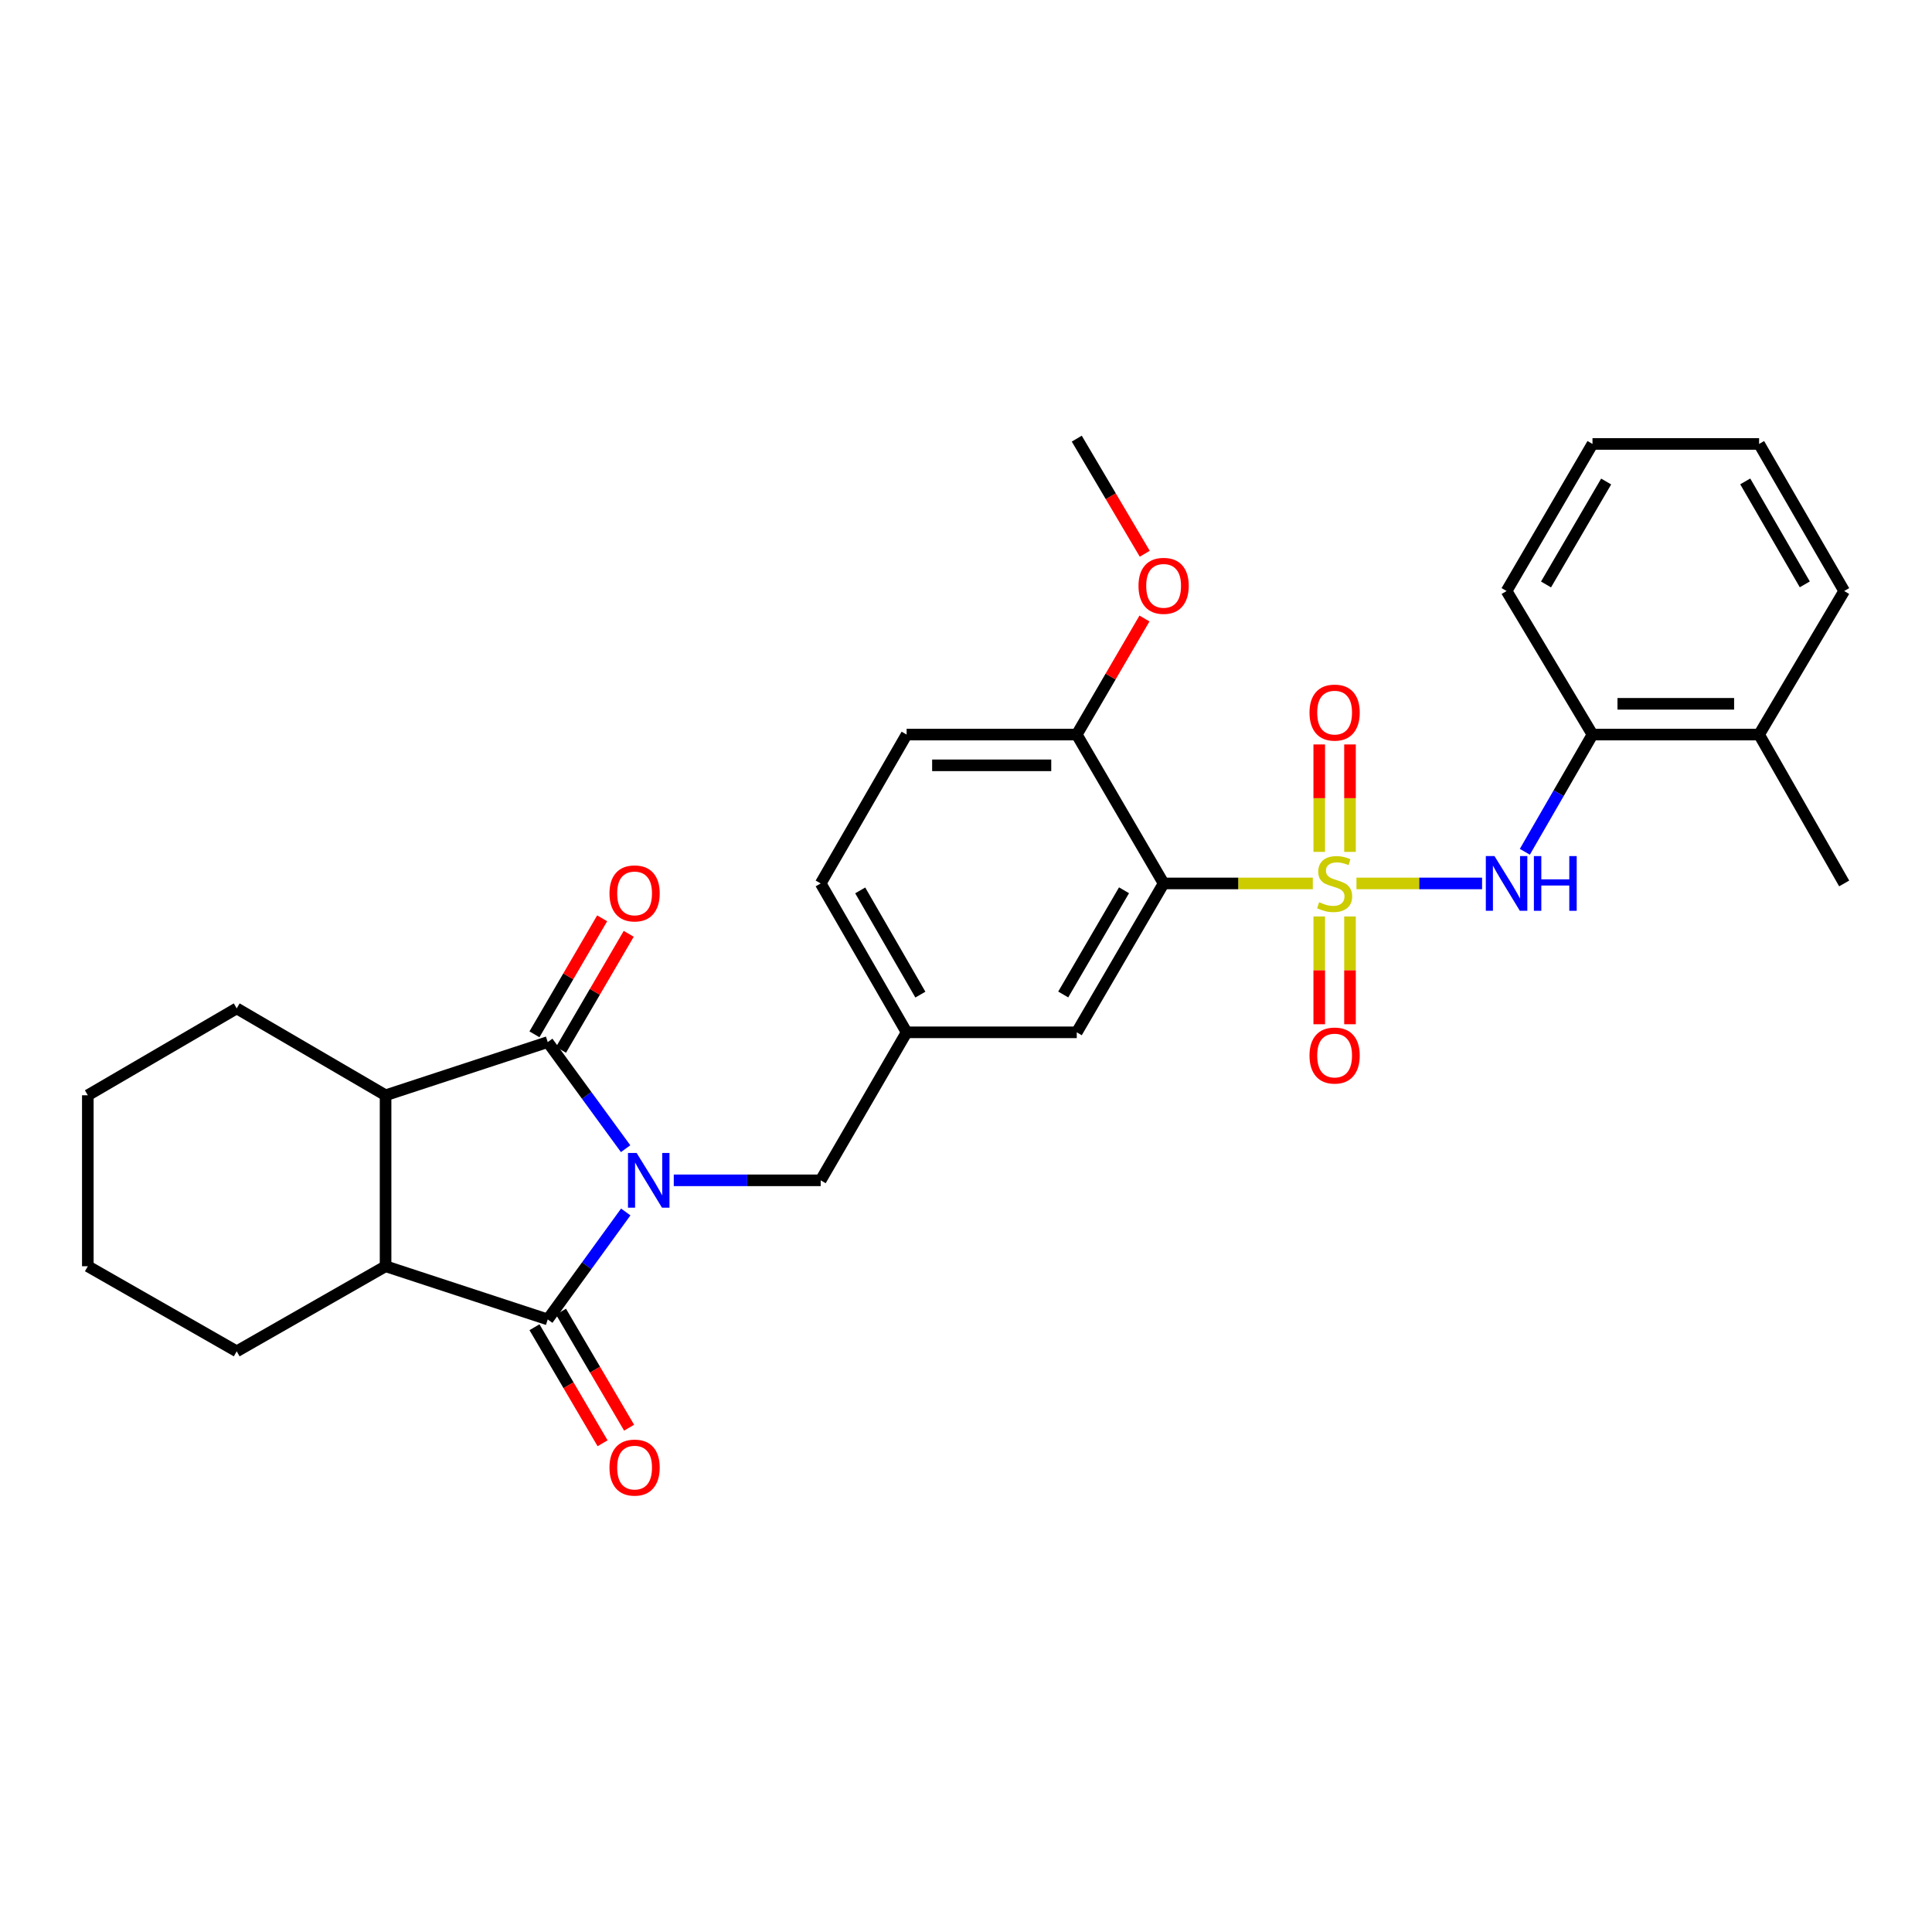 <?xml version='1.0' encoding='iso-8859-1'?>
<svg version='1.1' baseProfile='full'
              xmlns='http://www.w3.org/2000/svg'
                      xmlns:rdkit='http://www.rdkit.org/xml'
                      xmlns:xlink='http://www.w3.org/1999/xlink'
                  xml:space='preserve'
width='1000px' height='1000px' viewBox='0 0 1000 1000'>
<!-- END OF HEADER -->
<rect style='opacity:1.0;fill:#FFFFFF;stroke:none' width='1000' height='1000' x='0' y='0'> </rect>
<path class='bond-1' d='M 323.818,594.559 L 303.664,566.97' style='fill:none;fill-rule:evenodd;stroke:#0000FF;stroke-width:6px;stroke-linecap:butt;stroke-linejoin:miter;stroke-opacity:1' />
<path class='bond-1' d='M 303.664,566.97 L 283.509,539.381' style='fill:none;fill-rule:evenodd;stroke:#000000;stroke-width:6px;stroke-linecap:butt;stroke-linejoin:miter;stroke-opacity:1' />
<path class='bond-2' d='M 323.887,627.318 L 303.698,655.128' style='fill:none;fill-rule:evenodd;stroke:#0000FF;stroke-width:6px;stroke-linecap:butt;stroke-linejoin:miter;stroke-opacity:1' />
<path class='bond-2' d='M 303.698,655.128 L 283.509,682.938' style='fill:none;fill-rule:evenodd;stroke:#000000;stroke-width:6px;stroke-linecap:butt;stroke-linejoin:miter;stroke-opacity:1' />
<path class='bond-7' d='M 348.746,610.934 L 386.765,610.934' style='fill:none;fill-rule:evenodd;stroke:#0000FF;stroke-width:6px;stroke-linecap:butt;stroke-linejoin:miter;stroke-opacity:1' />
<path class='bond-7' d='M 386.765,610.934 L 424.785,610.934' style='fill:none;fill-rule:evenodd;stroke:#000000;stroke-width:6px;stroke-linecap:butt;stroke-linejoin:miter;stroke-opacity:1' />
<path class='bond-0' d='M 679.505,457.267 L 640.897,457.267' style='fill:none;fill-rule:evenodd;stroke:#CCCC00;stroke-width:6px;stroke-linecap:butt;stroke-linejoin:miter;stroke-opacity:1' />
<path class='bond-0' d='M 640.897,457.267 L 602.289,457.267' style='fill:none;fill-rule:evenodd;stroke:#000000;stroke-width:6px;stroke-linecap:butt;stroke-linejoin:miter;stroke-opacity:1' />
<path class='bond-4' d='M 702.102,457.267 L 734.611,457.267' style='fill:none;fill-rule:evenodd;stroke:#CCCC00;stroke-width:6px;stroke-linecap:butt;stroke-linejoin:miter;stroke-opacity:1' />
<path class='bond-4' d='M 734.611,457.267 L 767.119,457.267' style='fill:none;fill-rule:evenodd;stroke:#0000FF;stroke-width:6px;stroke-linecap:butt;stroke-linejoin:miter;stroke-opacity:1' />
<path class='bond-8' d='M 698.758,440.934 L 698.758,413.128' style='fill:none;fill-rule:evenodd;stroke:#CCCC00;stroke-width:6px;stroke-linecap:butt;stroke-linejoin:miter;stroke-opacity:1' />
<path class='bond-8' d='M 698.758,413.128 L 698.758,385.322' style='fill:none;fill-rule:evenodd;stroke:#FF0000;stroke-width:6px;stroke-linecap:butt;stroke-linejoin:miter;stroke-opacity:1' />
<path class='bond-8' d='M 682.837,440.934 L 682.837,413.128' style='fill:none;fill-rule:evenodd;stroke:#CCCC00;stroke-width:6px;stroke-linecap:butt;stroke-linejoin:miter;stroke-opacity:1' />
<path class='bond-8' d='M 682.837,413.128 L 682.837,385.322' style='fill:none;fill-rule:evenodd;stroke:#FF0000;stroke-width:6px;stroke-linecap:butt;stroke-linejoin:miter;stroke-opacity:1' />
<path class='bond-9' d='M 682.837,474.371 L 682.837,502.258' style='fill:none;fill-rule:evenodd;stroke:#CCCC00;stroke-width:6px;stroke-linecap:butt;stroke-linejoin:miter;stroke-opacity:1' />
<path class='bond-9' d='M 682.837,502.258 L 682.837,530.144' style='fill:none;fill-rule:evenodd;stroke:#FF0000;stroke-width:6px;stroke-linecap:butt;stroke-linejoin:miter;stroke-opacity:1' />
<path class='bond-9' d='M 698.758,474.371 L 698.758,502.258' style='fill:none;fill-rule:evenodd;stroke:#CCCC00;stroke-width:6px;stroke-linecap:butt;stroke-linejoin:miter;stroke-opacity:1' />
<path class='bond-9' d='M 698.758,502.258 L 698.758,530.144' style='fill:none;fill-rule:evenodd;stroke:#FF0000;stroke-width:6px;stroke-linecap:butt;stroke-linejoin:miter;stroke-opacity:1' />
<path class='bond-6' d='M 283.509,539.381 L 199.573,566.914' style='fill:none;fill-rule:evenodd;stroke:#000000;stroke-width:6px;stroke-linecap:butt;stroke-linejoin:miter;stroke-opacity:1' />
<path class='bond-14' d='M 290.384,543.393 L 307.905,513.369' style='fill:none;fill-rule:evenodd;stroke:#000000;stroke-width:6px;stroke-linecap:butt;stroke-linejoin:miter;stroke-opacity:1' />
<path class='bond-14' d='M 307.905,513.369 L 325.427,483.345' style='fill:none;fill-rule:evenodd;stroke:#FF0000;stroke-width:6px;stroke-linecap:butt;stroke-linejoin:miter;stroke-opacity:1' />
<path class='bond-14' d='M 276.634,535.368 L 294.155,505.345' style='fill:none;fill-rule:evenodd;stroke:#000000;stroke-width:6px;stroke-linecap:butt;stroke-linejoin:miter;stroke-opacity:1' />
<path class='bond-14' d='M 294.155,505.345 L 311.676,475.321' style='fill:none;fill-rule:evenodd;stroke:#FF0000;stroke-width:6px;stroke-linecap:butt;stroke-linejoin:miter;stroke-opacity:1' />
<path class='bond-5' d='M 283.509,682.938 L 199.573,655.405' style='fill:none;fill-rule:evenodd;stroke:#000000;stroke-width:6px;stroke-linecap:butt;stroke-linejoin:miter;stroke-opacity:1' />
<path class='bond-13' d='M 276.644,686.967 L 294.269,716.999' style='fill:none;fill-rule:evenodd;stroke:#000000;stroke-width:6px;stroke-linecap:butt;stroke-linejoin:miter;stroke-opacity:1' />
<path class='bond-13' d='M 294.269,716.999 L 311.894,747.031' style='fill:none;fill-rule:evenodd;stroke:#FF0000;stroke-width:6px;stroke-linecap:butt;stroke-linejoin:miter;stroke-opacity:1' />
<path class='bond-13' d='M 290.374,678.909 L 307.999,708.941' style='fill:none;fill-rule:evenodd;stroke:#000000;stroke-width:6px;stroke-linecap:butt;stroke-linejoin:miter;stroke-opacity:1' />
<path class='bond-13' d='M 307.999,708.941 L 325.624,738.972' style='fill:none;fill-rule:evenodd;stroke:#FF0000;stroke-width:6px;stroke-linecap:butt;stroke-linejoin:miter;stroke-opacity:1' />
<path class='bond-3' d='M 602.289,457.267 L 557.331,534.33' style='fill:none;fill-rule:evenodd;stroke:#000000;stroke-width:6px;stroke-linecap:butt;stroke-linejoin:miter;stroke-opacity:1' />
<path class='bond-3' d='M 581.794,460.804 L 550.323,514.748' style='fill:none;fill-rule:evenodd;stroke:#000000;stroke-width:6px;stroke-linecap:butt;stroke-linejoin:miter;stroke-opacity:1' />
<path class='bond-32' d='M 602.289,457.267 L 557.331,380.212' style='fill:none;fill-rule:evenodd;stroke:#000000;stroke-width:6px;stroke-linecap:butt;stroke-linejoin:miter;stroke-opacity:1' />
<path class='bond-10' d='M 789.257,440.882 L 806.765,410.547' style='fill:none;fill-rule:evenodd;stroke:#0000FF;stroke-width:6px;stroke-linecap:butt;stroke-linejoin:miter;stroke-opacity:1' />
<path class='bond-10' d='M 806.765,410.547 L 824.272,380.212' style='fill:none;fill-rule:evenodd;stroke:#000000;stroke-width:6px;stroke-linecap:butt;stroke-linejoin:miter;stroke-opacity:1' />
<path class='bond-21' d='M 199.573,655.405 L 122.518,699.443' style='fill:none;fill-rule:evenodd;stroke:#000000;stroke-width:6px;stroke-linecap:butt;stroke-linejoin:miter;stroke-opacity:1' />
<path class='bond-30' d='M 199.573,655.405 L 199.573,566.914' style='fill:none;fill-rule:evenodd;stroke:#000000;stroke-width:6px;stroke-linecap:butt;stroke-linejoin:miter;stroke-opacity:1' />
<path class='bond-20' d='M 199.573,566.914 L 122.518,521.939' style='fill:none;fill-rule:evenodd;stroke:#000000;stroke-width:6px;stroke-linecap:butt;stroke-linejoin:miter;stroke-opacity:1' />
<path class='bond-15' d='M 424.785,610.934 L 469.265,534.33' style='fill:none;fill-rule:evenodd;stroke:#000000;stroke-width:6px;stroke-linecap:butt;stroke-linejoin:miter;stroke-opacity:1' />
<path class='bond-16' d='M 824.272,380.212 L 910.508,380.212' style='fill:none;fill-rule:evenodd;stroke:#000000;stroke-width:6px;stroke-linecap:butt;stroke-linejoin:miter;stroke-opacity:1' />
<path class='bond-16' d='M 837.208,364.291 L 897.572,364.291' style='fill:none;fill-rule:evenodd;stroke:#000000;stroke-width:6px;stroke-linecap:butt;stroke-linejoin:miter;stroke-opacity:1' />
<path class='bond-22' d='M 824.272,380.212 L 779.801,305.908' style='fill:none;fill-rule:evenodd;stroke:#000000;stroke-width:6px;stroke-linecap:butt;stroke-linejoin:miter;stroke-opacity:1' />
<path class='bond-11' d='M 557.331,380.212 L 469.265,380.212' style='fill:none;fill-rule:evenodd;stroke:#000000;stroke-width:6px;stroke-linecap:butt;stroke-linejoin:miter;stroke-opacity:1' />
<path class='bond-11' d='M 544.121,396.132 L 482.475,396.132' style='fill:none;fill-rule:evenodd;stroke:#000000;stroke-width:6px;stroke-linecap:butt;stroke-linejoin:miter;stroke-opacity:1' />
<path class='bond-19' d='M 557.331,380.212 L 574.854,350.175' style='fill:none;fill-rule:evenodd;stroke:#000000;stroke-width:6px;stroke-linecap:butt;stroke-linejoin:miter;stroke-opacity:1' />
<path class='bond-19' d='M 574.854,350.175 L 592.377,320.139' style='fill:none;fill-rule:evenodd;stroke:#FF0000;stroke-width:6px;stroke-linecap:butt;stroke-linejoin:miter;stroke-opacity:1' />
<path class='bond-12' d='M 557.331,534.33 L 469.265,534.33' style='fill:none;fill-rule:evenodd;stroke:#000000;stroke-width:6px;stroke-linecap:butt;stroke-linejoin:miter;stroke-opacity:1' />
<path class='bond-18' d='M 469.265,534.33 L 424.785,457.267' style='fill:none;fill-rule:evenodd;stroke:#000000;stroke-width:6px;stroke-linecap:butt;stroke-linejoin:miter;stroke-opacity:1' />
<path class='bond-18' d='M 476.381,514.812 L 445.245,460.868' style='fill:none;fill-rule:evenodd;stroke:#000000;stroke-width:6px;stroke-linecap:butt;stroke-linejoin:miter;stroke-opacity:1' />
<path class='bond-23' d='M 910.508,380.212 L 954.545,457.267' style='fill:none;fill-rule:evenodd;stroke:#000000;stroke-width:6px;stroke-linecap:butt;stroke-linejoin:miter;stroke-opacity:1' />
<path class='bond-24' d='M 910.508,380.212 L 954.545,305.908' style='fill:none;fill-rule:evenodd;stroke:#000000;stroke-width:6px;stroke-linecap:butt;stroke-linejoin:miter;stroke-opacity:1' />
<path class='bond-17' d='M 469.265,380.212 L 424.785,457.267' style='fill:none;fill-rule:evenodd;stroke:#000000;stroke-width:6px;stroke-linecap:butt;stroke-linejoin:miter;stroke-opacity:1' />
<path class='bond-25' d='M 592.524,286.618 L 574.928,256.829' style='fill:none;fill-rule:evenodd;stroke:#FF0000;stroke-width:6px;stroke-linecap:butt;stroke-linejoin:miter;stroke-opacity:1' />
<path class='bond-25' d='M 574.928,256.829 L 557.331,227.04' style='fill:none;fill-rule:evenodd;stroke:#000000;stroke-width:6px;stroke-linecap:butt;stroke-linejoin:miter;stroke-opacity:1' />
<path class='bond-26' d='M 122.518,521.939 L 45.455,566.914' style='fill:none;fill-rule:evenodd;stroke:#000000;stroke-width:6px;stroke-linecap:butt;stroke-linejoin:miter;stroke-opacity:1' />
<path class='bond-27' d='M 122.518,699.443 L 45.455,655.405' style='fill:none;fill-rule:evenodd;stroke:#000000;stroke-width:6px;stroke-linecap:butt;stroke-linejoin:miter;stroke-opacity:1' />
<path class='bond-28' d='M 779.801,305.908 L 824.272,229.782' style='fill:none;fill-rule:evenodd;stroke:#000000;stroke-width:6px;stroke-linecap:butt;stroke-linejoin:miter;stroke-opacity:1' />
<path class='bond-28' d='M 800.219,302.519 L 831.348,249.231' style='fill:none;fill-rule:evenodd;stroke:#000000;stroke-width:6px;stroke-linecap:butt;stroke-linejoin:miter;stroke-opacity:1' />
<path class='bond-33' d='M 954.545,305.908 L 910.508,229.782' style='fill:none;fill-rule:evenodd;stroke:#000000;stroke-width:6px;stroke-linecap:butt;stroke-linejoin:miter;stroke-opacity:1' />
<path class='bond-33' d='M 934.159,302.461 L 903.333,249.172' style='fill:none;fill-rule:evenodd;stroke:#000000;stroke-width:6px;stroke-linecap:butt;stroke-linejoin:miter;stroke-opacity:1' />
<path class='bond-31' d='M 45.455,566.914 L 45.455,655.405' style='fill:none;fill-rule:evenodd;stroke:#000000;stroke-width:6px;stroke-linecap:butt;stroke-linejoin:miter;stroke-opacity:1' />
<path class='bond-29' d='M 824.272,229.782 L 910.508,229.782' style='fill:none;fill-rule:evenodd;stroke:#000000;stroke-width:6px;stroke-linecap:butt;stroke-linejoin:miter;stroke-opacity:1' />
<path  class='atom-0' d='M 329.521 596.774
L 338.801 611.774
Q 339.721 613.254, 341.201 615.934
Q 342.681 618.614, 342.761 618.774
L 342.761 596.774
L 346.521 596.774
L 346.521 625.094
L 342.641 625.094
L 332.681 608.694
Q 331.521 606.774, 330.281 604.574
Q 329.081 602.374, 328.721 601.694
L 328.721 625.094
L 325.041 625.094
L 325.041 596.774
L 329.521 596.774
' fill='#0000FF'/>
<path  class='atom-1' d='M 682.797 466.987
Q 683.117 467.107, 684.437 467.667
Q 685.757 468.227, 687.197 468.587
Q 688.677 468.907, 690.117 468.907
Q 692.797 468.907, 694.357 467.627
Q 695.917 466.307, 695.917 464.027
Q 695.917 462.467, 695.117 461.507
Q 694.357 460.547, 693.157 460.027
Q 691.957 459.507, 689.957 458.907
Q 687.437 458.147, 685.917 457.427
Q 684.437 456.707, 683.357 455.187
Q 682.317 453.667, 682.317 451.107
Q 682.317 447.547, 684.717 445.347
Q 687.157 443.147, 691.957 443.147
Q 695.237 443.147, 698.957 444.707
L 698.037 447.787
Q 694.637 446.387, 692.077 446.387
Q 689.317 446.387, 687.797 447.547
Q 686.277 448.667, 686.317 450.627
Q 686.317 452.147, 687.077 453.067
Q 687.877 453.987, 688.997 454.507
Q 690.157 455.027, 692.077 455.627
Q 694.637 456.427, 696.157 457.227
Q 697.677 458.027, 698.757 459.667
Q 699.877 461.267, 699.877 464.027
Q 699.877 467.947, 697.237 470.067
Q 694.637 472.147, 690.277 472.147
Q 687.757 472.147, 685.837 471.587
Q 683.957 471.067, 681.717 470.147
L 682.797 466.987
' fill='#CCCC00'/>
<path  class='atom-5' d='M 773.541 443.107
L 782.821 458.107
Q 783.741 459.587, 785.221 462.267
Q 786.701 464.947, 786.781 465.107
L 786.781 443.107
L 790.541 443.107
L 790.541 471.427
L 786.661 471.427
L 776.701 455.027
Q 775.541 453.107, 774.301 450.907
Q 773.101 448.707, 772.741 448.027
L 772.741 471.427
L 769.061 471.427
L 769.061 443.107
L 773.541 443.107
' fill='#0000FF'/>
<path  class='atom-5' d='M 793.941 443.107
L 797.781 443.107
L 797.781 455.147
L 812.261 455.147
L 812.261 443.107
L 816.101 443.107
L 816.101 471.427
L 812.261 471.427
L 812.261 458.347
L 797.781 458.347
L 797.781 471.427
L 793.941 471.427
L 793.941 443.107
' fill='#0000FF'/>
<path  class='atom-9' d='M 677.797 368.838
Q 677.797 362.038, 681.157 358.238
Q 684.517 354.438, 690.797 354.438
Q 697.077 354.438, 700.437 358.238
Q 703.797 362.038, 703.797 368.838
Q 703.797 375.718, 700.397 379.638
Q 696.997 383.518, 690.797 383.518
Q 684.557 383.518, 681.157 379.638
Q 677.797 375.758, 677.797 368.838
M 690.797 380.318
Q 695.117 380.318, 697.437 377.438
Q 699.797 374.518, 699.797 368.838
Q 699.797 363.278, 697.437 360.478
Q 695.117 357.638, 690.797 357.638
Q 686.477 357.638, 684.117 360.438
Q 681.797 363.238, 681.797 368.838
Q 681.797 374.558, 684.117 377.438
Q 686.477 380.318, 690.797 380.318
' fill='#FF0000'/>
<path  class='atom-10' d='M 677.797 546.342
Q 677.797 539.542, 681.157 535.742
Q 684.517 531.942, 690.797 531.942
Q 697.077 531.942, 700.437 535.742
Q 703.797 539.542, 703.797 546.342
Q 703.797 553.222, 700.397 557.142
Q 696.997 561.022, 690.797 561.022
Q 684.557 561.022, 681.157 557.142
Q 677.797 553.262, 677.797 546.342
M 690.797 557.822
Q 695.117 557.822, 697.437 554.942
Q 699.797 552.022, 699.797 546.342
Q 699.797 540.782, 697.437 537.982
Q 695.117 535.142, 690.797 535.142
Q 686.477 535.142, 684.117 537.942
Q 681.797 540.742, 681.797 546.342
Q 681.797 552.062, 684.117 554.942
Q 686.477 557.822, 690.797 557.822
' fill='#FF0000'/>
<path  class='atom-14' d='M 315.466 759.622
Q 315.466 752.822, 318.826 749.022
Q 322.186 745.222, 328.466 745.222
Q 334.746 745.222, 338.106 749.022
Q 341.466 752.822, 341.466 759.622
Q 341.466 766.502, 338.066 770.422
Q 334.666 774.302, 328.466 774.302
Q 322.226 774.302, 318.826 770.422
Q 315.466 766.542, 315.466 759.622
M 328.466 771.102
Q 332.786 771.102, 335.106 768.222
Q 337.466 765.302, 337.466 759.622
Q 337.466 754.062, 335.106 751.262
Q 332.786 748.422, 328.466 748.422
Q 324.146 748.422, 321.786 751.222
Q 319.466 754.022, 319.466 759.622
Q 319.466 765.342, 321.786 768.222
Q 324.146 771.102, 328.466 771.102
' fill='#FF0000'/>
<path  class='atom-15' d='M 315.466 462.423
Q 315.466 455.623, 318.826 451.823
Q 322.186 448.023, 328.466 448.023
Q 334.746 448.023, 338.106 451.823
Q 341.466 455.623, 341.466 462.423
Q 341.466 469.303, 338.066 473.223
Q 334.666 477.103, 328.466 477.103
Q 322.226 477.103, 318.826 473.223
Q 315.466 469.343, 315.466 462.423
M 328.466 473.903
Q 332.786 473.903, 335.106 471.023
Q 337.466 468.103, 337.466 462.423
Q 337.466 456.863, 335.106 454.063
Q 332.786 451.223, 328.466 451.223
Q 324.146 451.223, 321.786 454.023
Q 319.466 456.823, 319.466 462.423
Q 319.466 468.143, 321.786 471.023
Q 324.146 473.903, 328.466 473.903
' fill='#FF0000'/>
<path  class='atom-20' d='M 589.289 303.228
Q 589.289 296.428, 592.649 292.628
Q 596.009 288.828, 602.289 288.828
Q 608.569 288.828, 611.929 292.628
Q 615.289 296.428, 615.289 303.228
Q 615.289 310.108, 611.889 314.028
Q 608.489 317.908, 602.289 317.908
Q 596.049 317.908, 592.649 314.028
Q 589.289 310.148, 589.289 303.228
M 602.289 314.708
Q 606.609 314.708, 608.929 311.828
Q 611.289 308.908, 611.289 303.228
Q 611.289 297.668, 608.929 294.868
Q 606.609 292.028, 602.289 292.028
Q 597.969 292.028, 595.609 294.828
Q 593.289 297.628, 593.289 303.228
Q 593.289 308.948, 595.609 311.828
Q 597.969 314.708, 602.289 314.708
' fill='#FF0000'/>
</svg>
